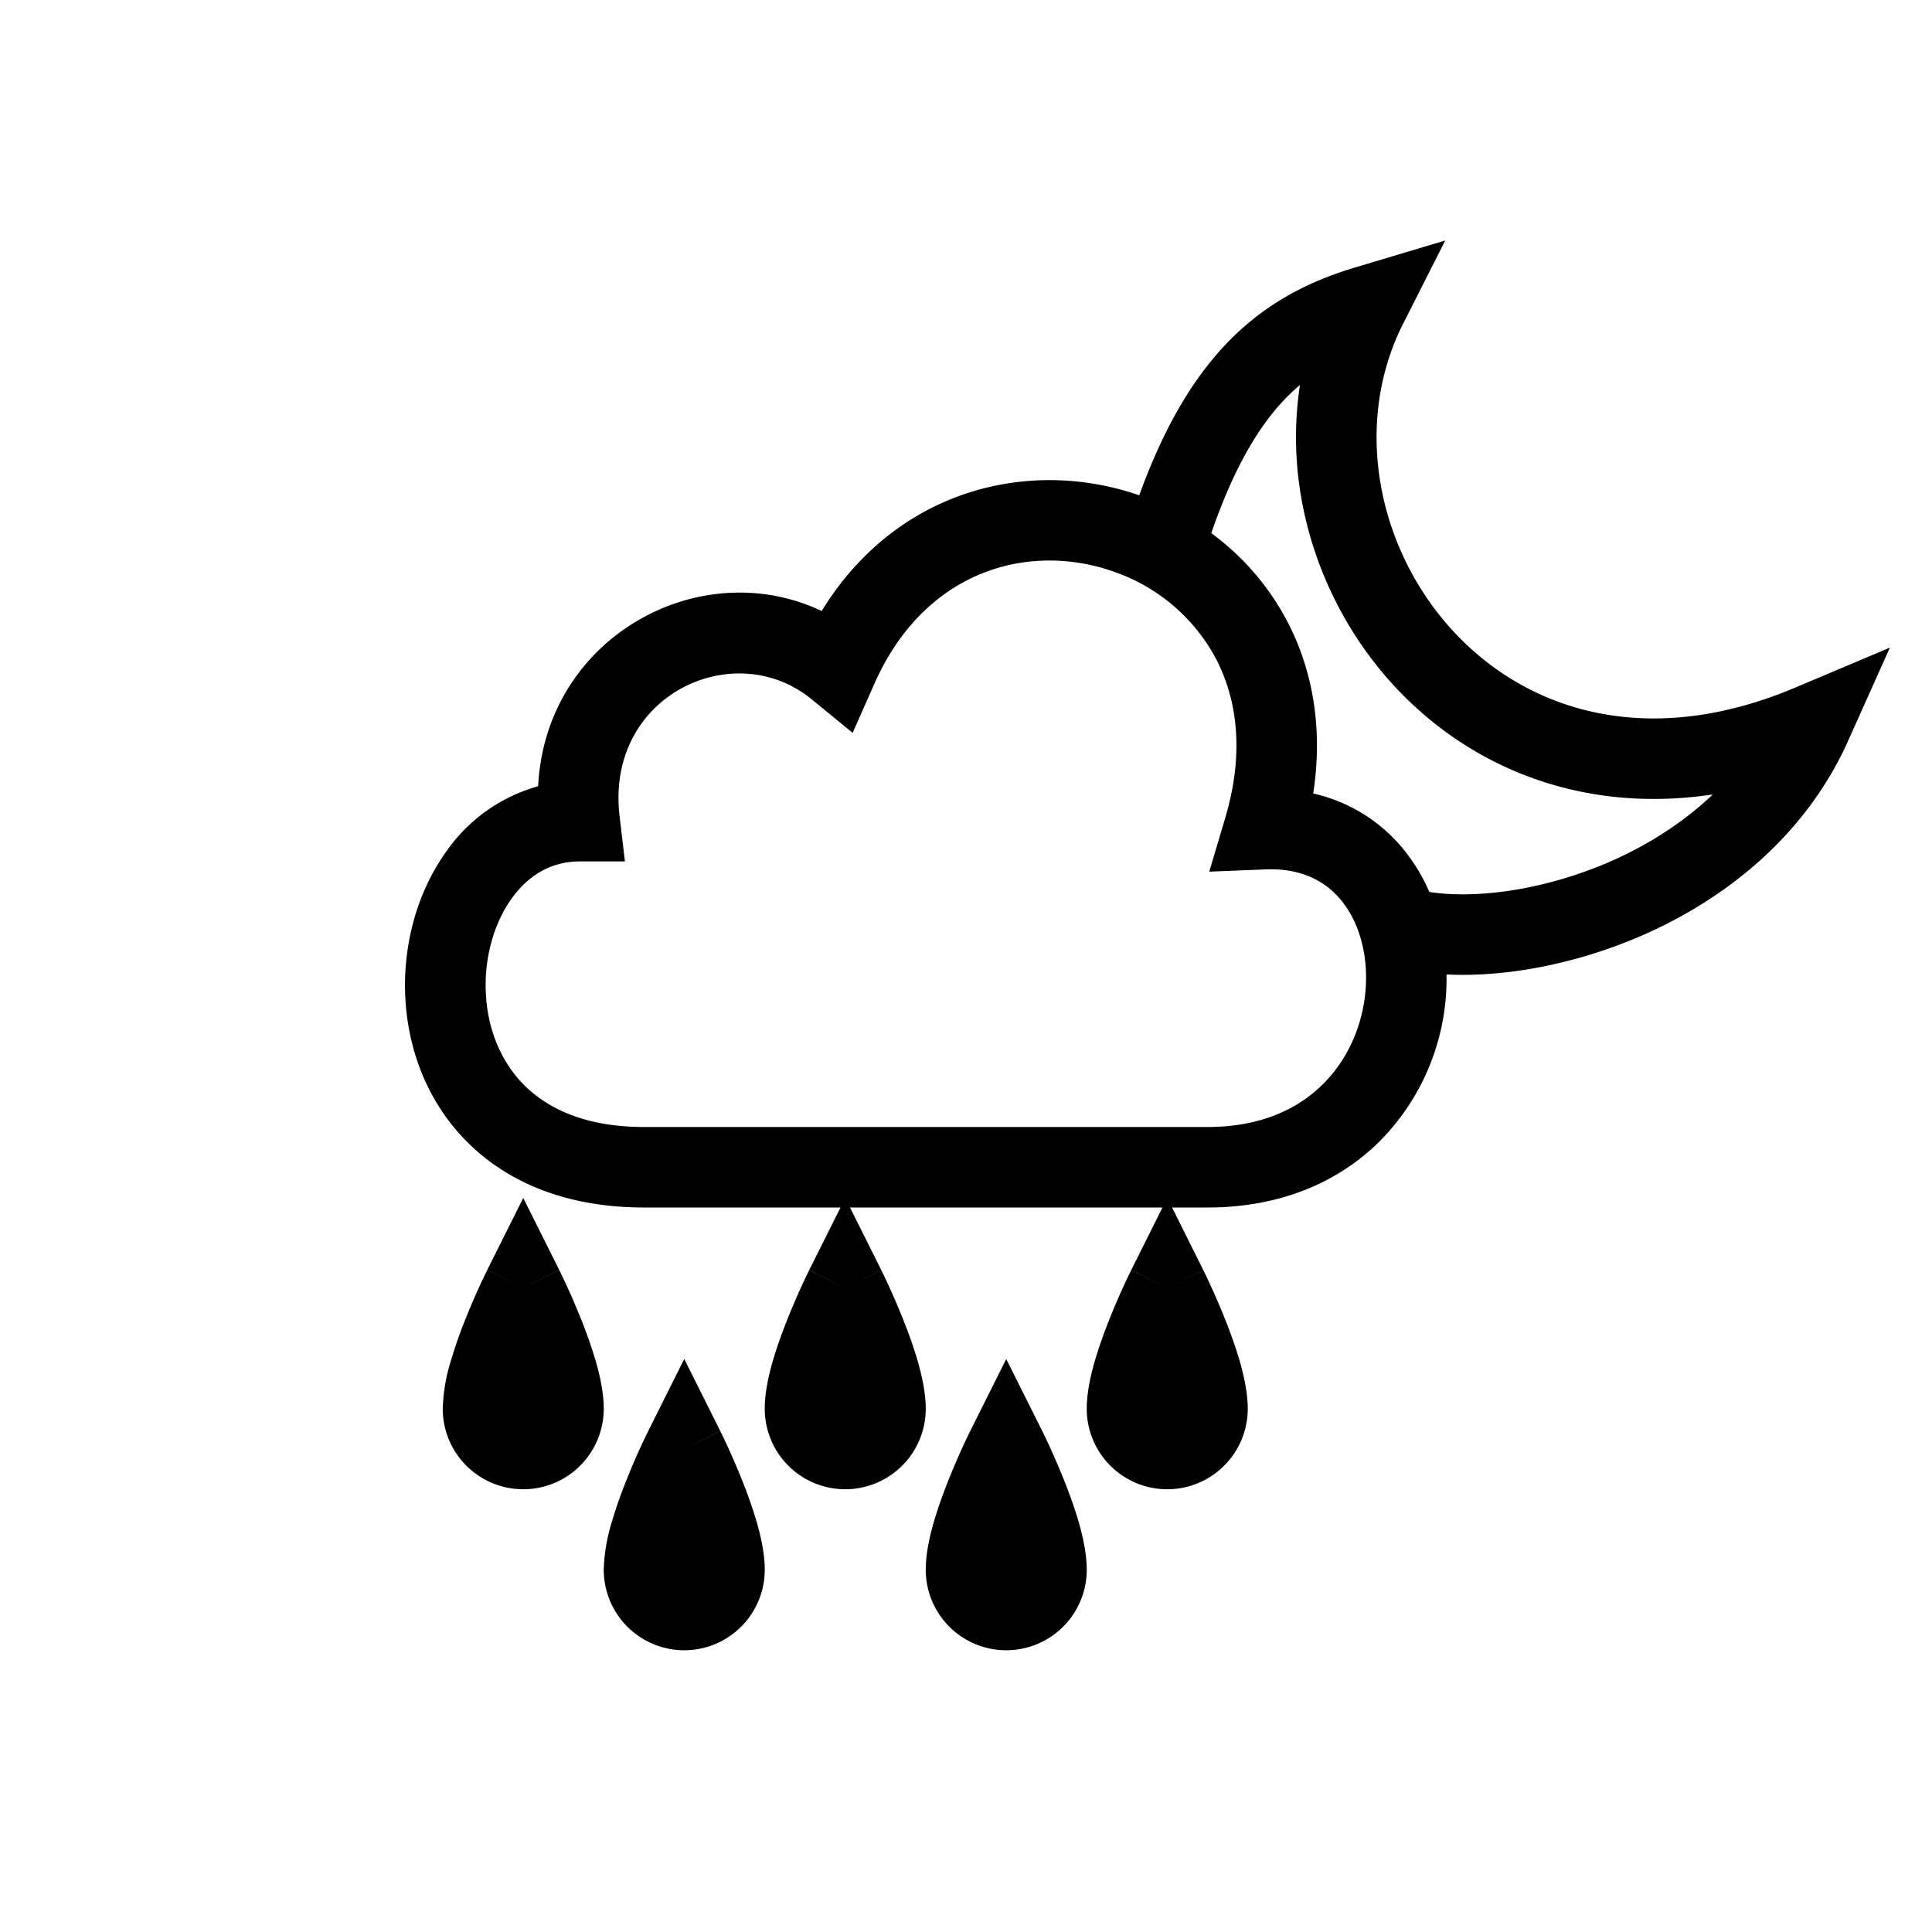 <svg width="24" height="24" viewBox="0 0 24 24" fill="none" xmlns="http://www.w3.org/2000/svg"><path fill-rule="evenodd" clip-rule="evenodd" d="m17.953 2.988-.525 1.038c-.614 1.217-.335 2.739.584 3.77.894 1.002 2.404 1.543 4.293.744l1.172-.495-.52 1.16c-.563 1.255-1.65 2.056-2.732 2.488-.764.305-1.573.446-2.256.412a2.863 2.863 0 0 1-.839 2.081c-.507.5-1.226.814-2.13.814h-.44l.387.776L14.5 16l-.447-.224.388-.776h-3.882l.388.776L10.5 16l-.447-.224.388-.776H8c-.955 0-1.694-.308-2.202-.82-.502-.505-.736-1.167-.764-1.808-.028-.637.147-1.287.507-1.79a2.066 2.066 0 0 1 1.144-.815c.092-1.851 2.006-2.896 3.522-2.177.936-1.522 2.59-1.908 3.945-1.437.284-.783.617-1.37 1.016-1.812.495-.547 1.06-.837 1.67-1.02l1.114-.333ZM10.5 16l.447-.223.002.004.005.01.018.036a9.262 9.262 0 0 1 .242.55c.066.165.135.354.189.54.05.179.097.388.097.583a1 1 0 0 1-2 0c0-.195.046-.404.097-.583.054-.186.123-.375.189-.54a8.968 8.968 0 0 1 .242-.55l.018-.036.005-.01.001-.003v-.001L10.5 16Zm4 0 .447-.223.002.004.005.01.018.036a9.262 9.262 0 0 1 .242.55c.066.165.135.354.189.54.05.179.097.388.097.583a1 1 0 0 1-2 0c0-.195.046-.404.097-.583.054-.186.123-.375.189-.54a8.92 8.92 0 0 1 .242-.55l.018-.036.005-.01.001-.003v-.001L14.5 16Zm5.354-5.236c-.8.32-1.585.397-2.098.316a2.261 2.261 0 0 0-.273-.468 2.02 2.02 0 0 0-1.17-.755c.124-.805-.005-1.532-.323-2.14a3.204 3.204 0 0 0-.943-1.094c.266-.771.557-1.272.864-1.611.077-.085.156-.161.238-.23-.205 1.318.235 2.69 1.117 3.68.929 1.041 2.343 1.658 4.011 1.407-.41.391-.905.688-1.423.896Zm-6-3.656c-1.048-.38-2.361-.046-2.996 1.394l-.266.602-.509-.417c-.967-.792-2.566-.048-2.386 1.454l.066.56H7.2c-.348 0-.634.168-.845.462-.217.303-.34.728-.32 1.166.018.434.175.846.473 1.147.293.295.763.524 1.492.524h7c.659 0 1.12-.223 1.428-.526.315-.31.495-.73.534-1.157.039-.43-.068-.827-.275-1.1-.196-.257-.503-.436-.967-.417l-.698.028.199-.67c.241-.812.145-1.476-.117-1.977a2.276 2.276 0 0 0-1.25-1.073ZM6.5 16l-.447-.223-.002.004-.005.01-.018.036a8.336 8.336 0 0 0-.242.55 5.737 5.737 0 0 0-.189.54 2.205 2.205 0 0 0-.097.583 1 1 0 0 0 2 0c0-.195-.046-.404-.097-.583a5.737 5.737 0 0 0-.189-.54 8.979 8.979 0 0 0-.242-.55l-.018-.036-.005-.01-.001-.003v-.001L6.5 16Zm-.447-.224L6.5 16l.447-.224-.447-.894-.447.894Zm6 2L12.5 18l.447-.224v.002l.002.003.005.01.018.036a9.262 9.262 0 0 1 .242.55c.066.165.135.354.189.54.05.179.097.388.097.583a1 1 0 0 1-2 0c0-.195.046-.404.097-.583.054-.186.123-.375.189-.54a8.92 8.92 0 0 1 .242-.55l.018-.036.005-.01.001-.003v-.001ZM12.5 18l-.447-.224.447-.894.447.894L12.5 18Zm-4.447-.224L8.5 18l-.447-.224v.002l-.002.003-.005.01-.018.036a8.336 8.336 0 0 0-.242.55 5.74 5.74 0 0 0-.189.54 2.205 2.205 0 0 0-.097.583 1 1 0 0 0 2 0c0-.195-.046-.404-.097-.583a5.737 5.737 0 0 0-.189-.54 8.979 8.979 0 0 0-.242-.55l-.018-.036-.005-.01-.001-.003v-.001L8.5 18l.447-.224-.447-.894-.447.894Z" fill="#000"/></svg>